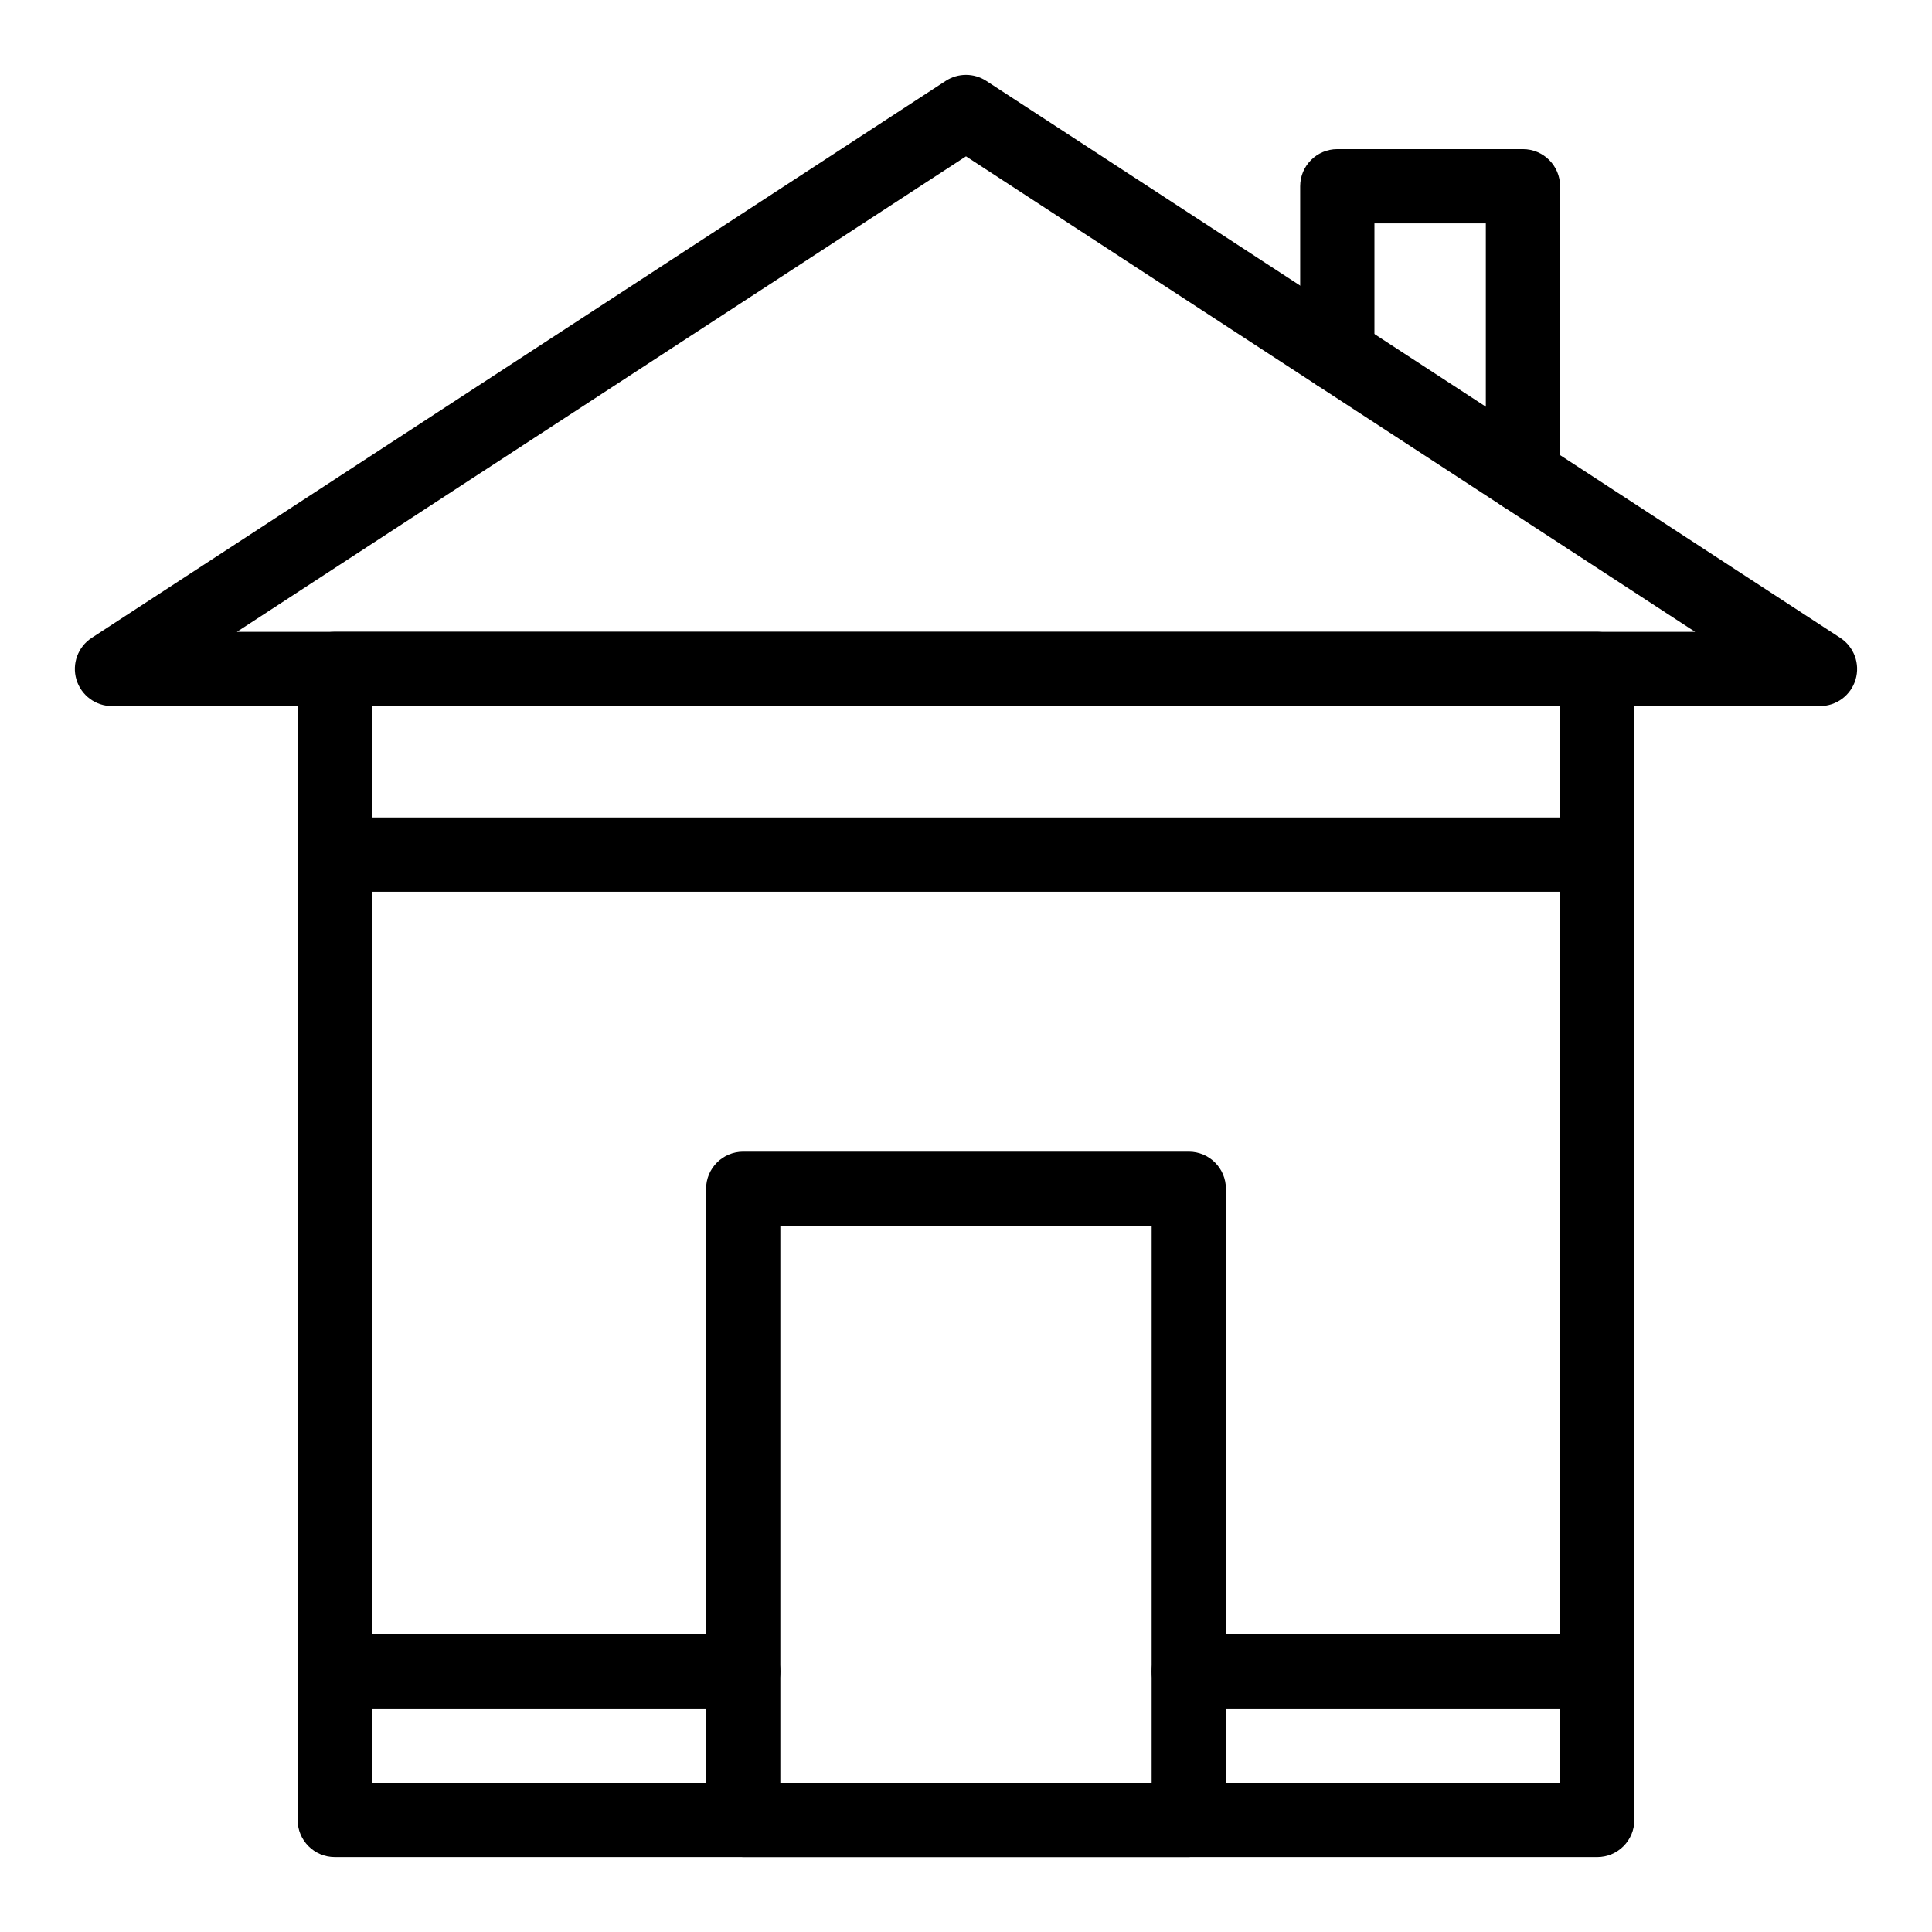 <?xml version="1.0" encoding="UTF-8"?>
<!-- Uploaded to: ICON Repo, www.svgrepo.com, Generator: ICON Repo Mixer Tools -->
<svg fill="#000000" width="800px" height="800px" version="1.1" viewBox="144 144 512 512" xmlns="http://www.w3.org/2000/svg">
 <g>
  <path d="m567.28 636.16h-334.56c-5.434 0-9.84-4.406-9.84-9.84v-305.04c0-5.434 4.406-9.84 9.84-9.84h334.56c5.434 0 9.84 4.406 9.84 9.84v305.04c-0.004 5.438-4.406 9.844-9.844 9.844zm-324.72-19.68h314.88l-0.004-285.36h-314.88z"/>
  <path d="m547.6 279.78c-5.434 0-9.84-4.406-9.84-9.84v-66.738h-29.52v34.652c0 5.434-4.406 9.84-9.84 9.84-5.434 0-9.84-4.406-9.84-9.84v-44.492c0-5.434 4.406-9.84 9.84-9.84h49.199c5.434 0 9.84 4.406 9.84 9.84v76.582c0 5.434-4.402 9.836-9.84 9.836z"/>
  <path d="m626.32 331.12h-452.64c-4.356 0-8.191-2.863-9.434-7.035-1.242-4.176 0.41-8.668 4.055-11.047l226.32-147.6c3.266-2.129 7.484-2.129 10.75 0l226.32 147.6c3.648 2.379 5.297 6.871 4.055 11.047-1.234 4.172-5.074 7.035-9.426 7.035zm-419.54-19.68h386.44l-193.22-126.01z"/>
  <path d="m459.04 636.16h-118.08c-5.434 0-9.84-4.406-9.84-9.84v-167.28c0-5.434 4.406-9.84 9.84-9.84h118.08c5.434 0 9.84 4.406 9.84 9.84v167.28c0 5.434-4.406 9.84-9.84 9.84zm-108.24-19.68h98.398l0.004-147.6h-98.402z"/>
  <path d="m567.28 380.32h-334.56c-5.434 0-9.84-4.406-9.84-9.84 0-5.434 4.406-9.84 9.84-9.84h334.56c5.434 0 9.84 4.406 9.84 9.84-0.004 5.434-4.406 9.84-9.844 9.84z"/>
  <path d="m567.28 596.8h-108.24c-5.434 0-9.84-4.406-9.84-9.84 0-5.434 4.406-9.84 9.84-9.84h108.24c5.434 0 9.84 4.406 9.84 9.84-0.004 5.434-4.406 9.84-9.844 9.84z"/>
  <path d="m340.96 596.8h-108.24c-5.434 0-9.84-4.406-9.84-9.84 0-5.434 4.406-9.84 9.84-9.84h108.24c5.434 0 9.84 4.406 9.84 9.84-0.004 5.434-4.406 9.84-9.844 9.84z"/>
 </g>
</svg>
